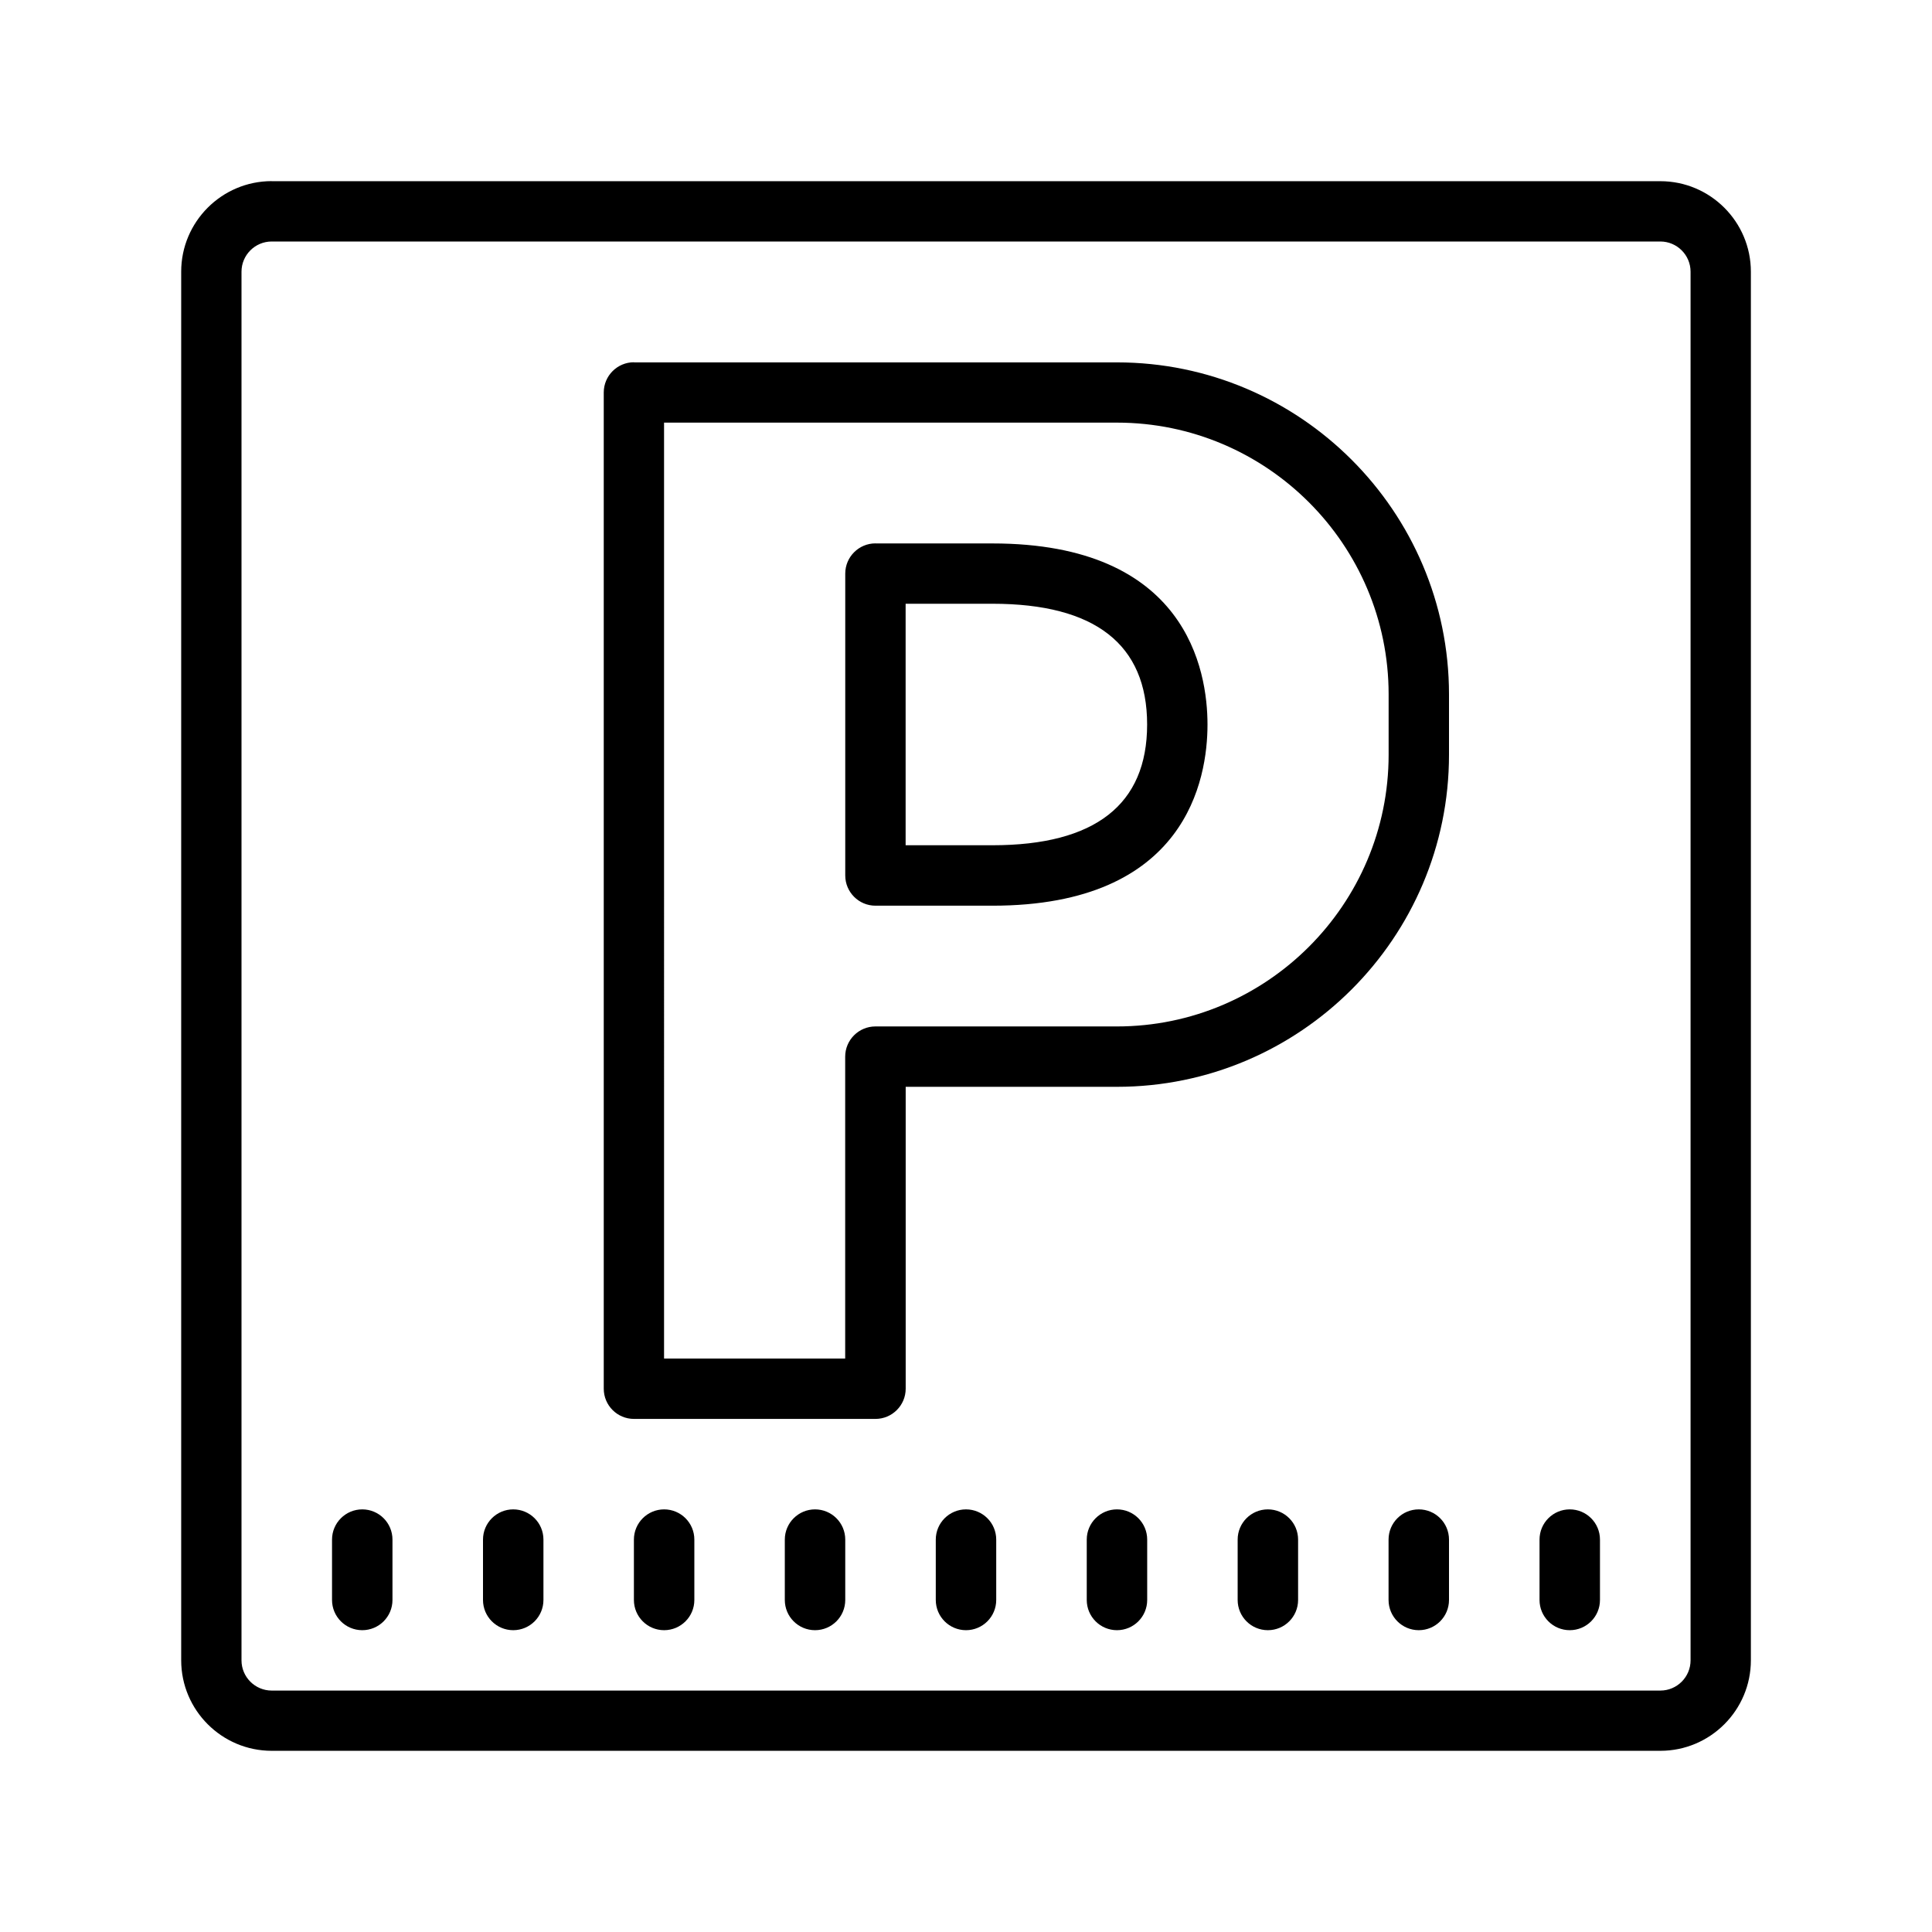 <?xml version="1.0" encoding="UTF-8"?>
<svg id="Calque_1" xmlns="http://www.w3.org/2000/svg" version="1.1" viewBox="0 0 28 28">
  <!-- Generator: Adobe Illustrator 29.1.0, SVG Export Plug-In . SVG Version: 2.1.0 Build 142)  -->
  <path d="M3.938,2.625c-.724,0-1.312.589-1.312,1.312v20.125c0,.724.589,1.312,1.312,1.312h20.125c.724,0,1.312-.589,1.312-1.312V3.938c0-.724-.589-1.312-1.312-1.312H3.938ZM3.938,3.5h20.125c.241,0,.438.196.438.438v20.125c0,.241-.196.438-.438.438H3.938c-.241,0-.438-.196-.438-.438V3.938c0-.241.196-.438.438-.438ZM9.188,5.25c-.241,0-.438.196-.438.438v14.438c0,.242.196.438.438.438h3.5c.241,0,.438-.196.438-.438v-4.375h3.062c2.653,0,4.812-2.159,4.812-4.812v-.875c0-2.653-2.159-4.812-4.812-4.812h-7ZM9.625,6.125h6.562c2.171,0,3.938,1.767,3.938,3.938v.875c0,2.171-1.767,3.938-3.938,3.938h-3.5c-.241,0-.438.196-.438.438v4.375h-2.625V6.125ZM12.688,7.875c-.241,0-.438.196-.438.438v4.375c0,.241.196.438.438.438h1.695c2.814,0,3.117-1.836,3.117-2.625s-.304-2.625-3.117-2.625h-1.695ZM13.125,8.75h1.258c1.488,0,2.242.589,2.242,1.75s-.754,1.75-2.242,1.75h-1.258v-3.5ZM5.25,21.875c-.241,0-.438.196-.438.438v.875c0,.242.196.438.438.438s.438-.196.438-.438v-.875c0-.242-.196-.438-.438-.438ZM7.438,21.875c-.241,0-.438.196-.438.438v.875c0,.242.196.438.438.438s.438-.196.438-.438v-.875c0-.242-.196-.438-.438-.438ZM9.625,21.875c-.241,0-.438.196-.438.438v.875c0,.242.196.438.438.438s.438-.196.438-.438v-.875c0-.242-.196-.438-.438-.438ZM11.812,21.875c-.241,0-.438.196-.438.438v.875c0,.242.196.438.438.438s.438-.196.438-.438v-.875c0-.242-.196-.438-.438-.438ZM14,21.875c-.241,0-.438.196-.438.438v.875c0,.242.196.438.438.438s.438-.196.438-.438v-.875c0-.242-.196-.438-.438-.438ZM16.188,21.875c-.241,0-.438.196-.438.438v.875c0,.242.196.438.438.438s.438-.196.438-.438v-.875c0-.242-.196-.438-.438-.438ZM18.375,21.875c-.242,0-.438.196-.438.438v.875c0,.242.196.438.438.438s.438-.196.438-.438v-.875c0-.242-.196-.438-.438-.438ZM20.562,21.875c-.242,0-.438.196-.438.438v.875c0,.242.196.438.438.438s.438-.196.438-.438v-.875c0-.242-.196-.438-.438-.438ZM22.75,21.875c-.242,0-.438.196-.438.438v.875c0,.242.196.438.438.438s.438-.196.438-.438v-.875c0-.242-.196-.438-.438-.438Z"/>
</svg>